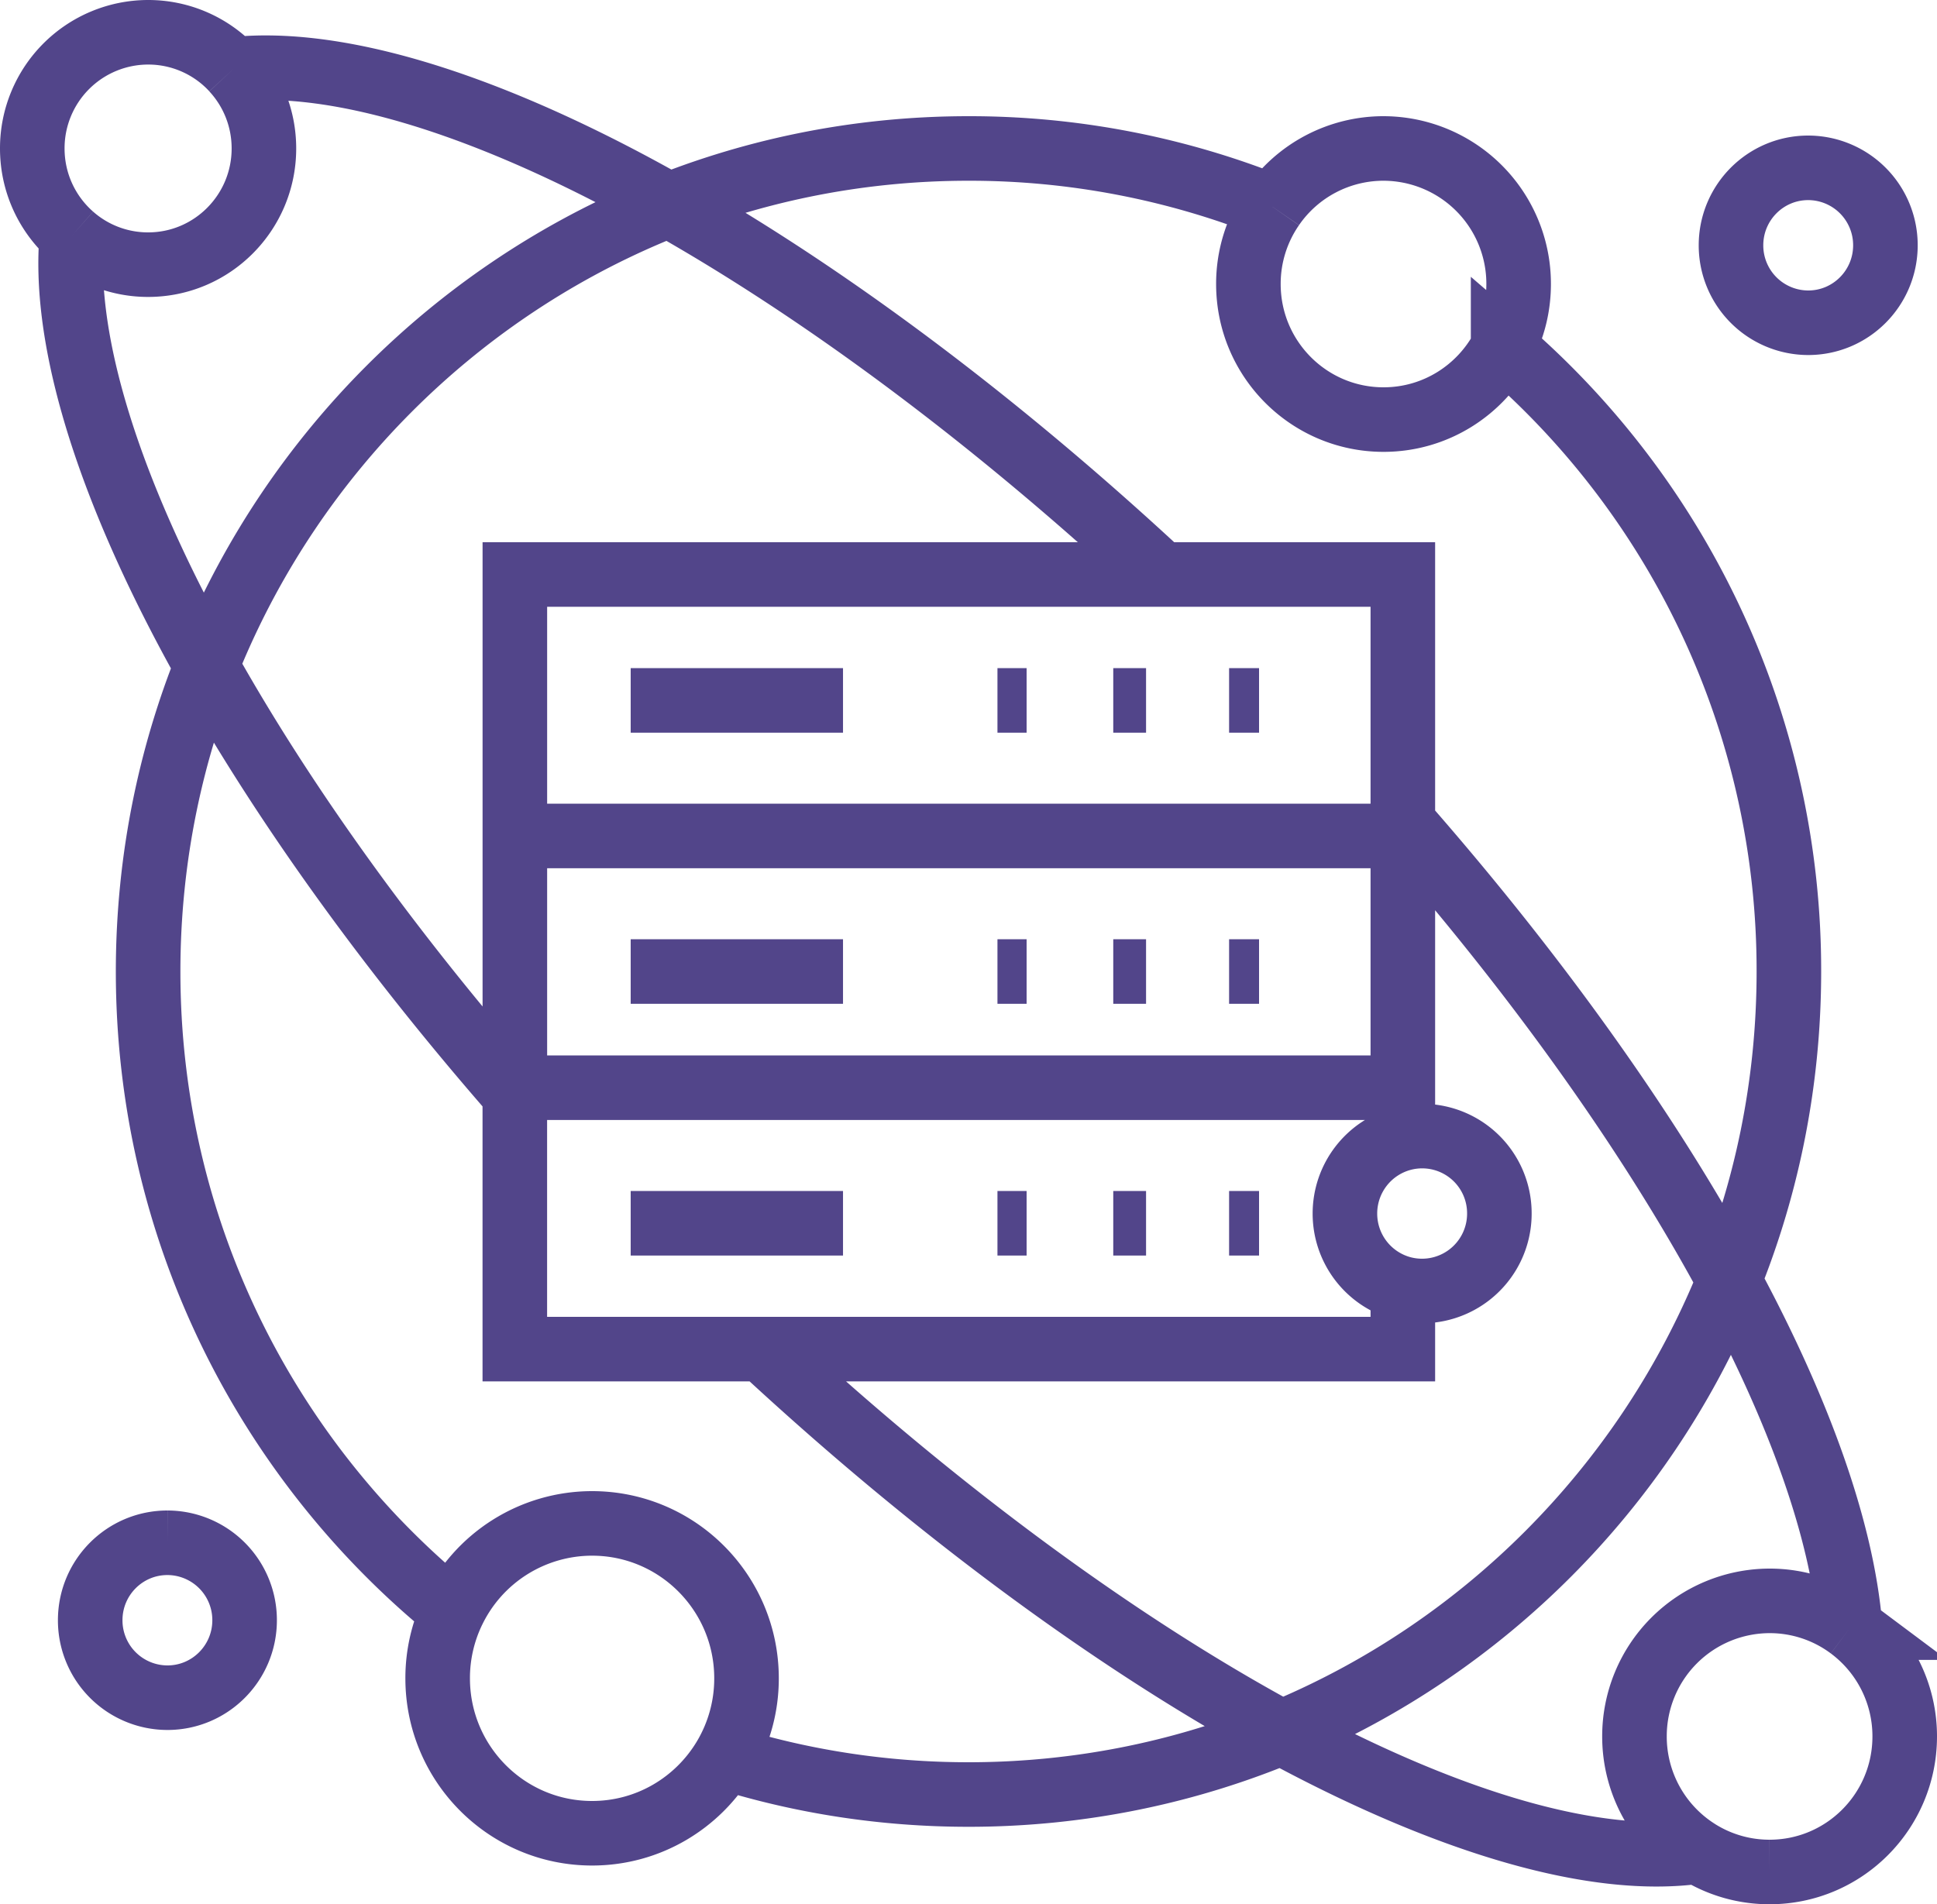 <svg width="60" height="59" fill="none" xmlns="http://www.w3.org/2000/svg"><path d="M15.948 25.9v-8.1h20.033m-20.033 8.1h27.506m-27.506 0v7.8m27.506-7.8v7.8m0-7.8v-.412M15.948 33.7h27.506m-27.506 0v.206m27.506-.206v1.576M19.536 21.7h6.577m-6.577 8.4h6.577m-6.577 7.8h6.577m4.784-16.2h.903m2.684 0H35.5m2.572 0H39m-8.103 8.4h.903m2.684 0H35.5m3.5 0h-.928m-7.175 7.8h.903m2.684 0H35.5m2.572 0H39m.415-31.493A25.267 25.267 0 0030 4.6C15.965 4.6 4.588 16.017 4.588 30.1c0 8.01 3.68 15.156 9.435 19.83M39.415 6.408A4.19 4.19 0 0038.67 8.8c0 2.32 1.874 4.2 4.186 4.2 1.607 0 3.003-.91 3.704-2.243m-7.145-4.35a4.177 4.177 0 013.44-1.807 4.193 4.193 0 014.186 4.2c0 .707-.174 1.373-.481 1.957m0 0A25.479 25.479 0 0155.412 30.1c0 14.083-11.377 25.5-25.412 25.5-2.629 0-5.164-.4-7.549-1.144M35.981 17.8h7.473v7.688M35.98 17.8C24.939 7.538 13.575 1.466 7.217 2.15m36.237 23.338c8.224 9.382 13.358 18.772 13.856 24.94M43.454 35.276A2.4 2.4 0 0041.66 37.6a2.4 2.4 0 001.794 2.324m0-4.648a2.391 2.391 0 012.99 2.324 2.396 2.396 0 01-2.99 2.324m0 0V41.8H23.61m-7.663-7.894V41.8h7.663m-7.663-7.894C6.954 23.602 1.696 13.31 2.224 7.308M23.611 41.8C34.8 52.182 46.308 58.26 52.599 57.364M14.023 49.93A4.794 4.794 0 0013.557 52c0 2.651 2.141 4.8 4.783 4.8 1.748 0 3.276-.94 4.111-2.344m-8.428-4.525A4.783 4.783 0 0118.34 47.2c2.642 0 4.784 2.149 4.784 4.8a4.79 4.79 0 01-.673 2.456m34.859-4.028a4.158 4.158 0 00-2.496-.828 4.193 4.193 0 00-4.185 4.2 4.2 4.2 0 001.97 3.564m4.711-6.936A4.199 4.199 0 0159 53.8c0 2.32-1.874 4.2-4.186 4.2a4.156 4.156 0 01-2.216-.636M7.218 2.15A3.572 3.572 0 004.587 1 3.594 3.594 0 001 4.6c0 1.08.474 2.049 1.224 2.708m4.993-5.157c.595.642.958 1.503.958 2.449 0 1.988-1.606 3.6-3.587 3.6a3.567 3.567 0 01-2.364-.892M7.577 50.2c0 1.325-1.07 2.4-2.391 2.4a2.396 2.396 0 01-2.392-2.4c0-1.326 1.07-2.4 2.392-2.4a2.396 2.396 0 012.391 2.4zM58.402 7.6c0 1.325-1.07 2.4-2.392 2.4a2.396 2.396 0 01-2.391-2.4c0-1.325 1.07-2.4 2.391-2.4a2.396 2.396 0 012.392 2.4z" stroke="#52458A" stroke-width="2"/></svg>